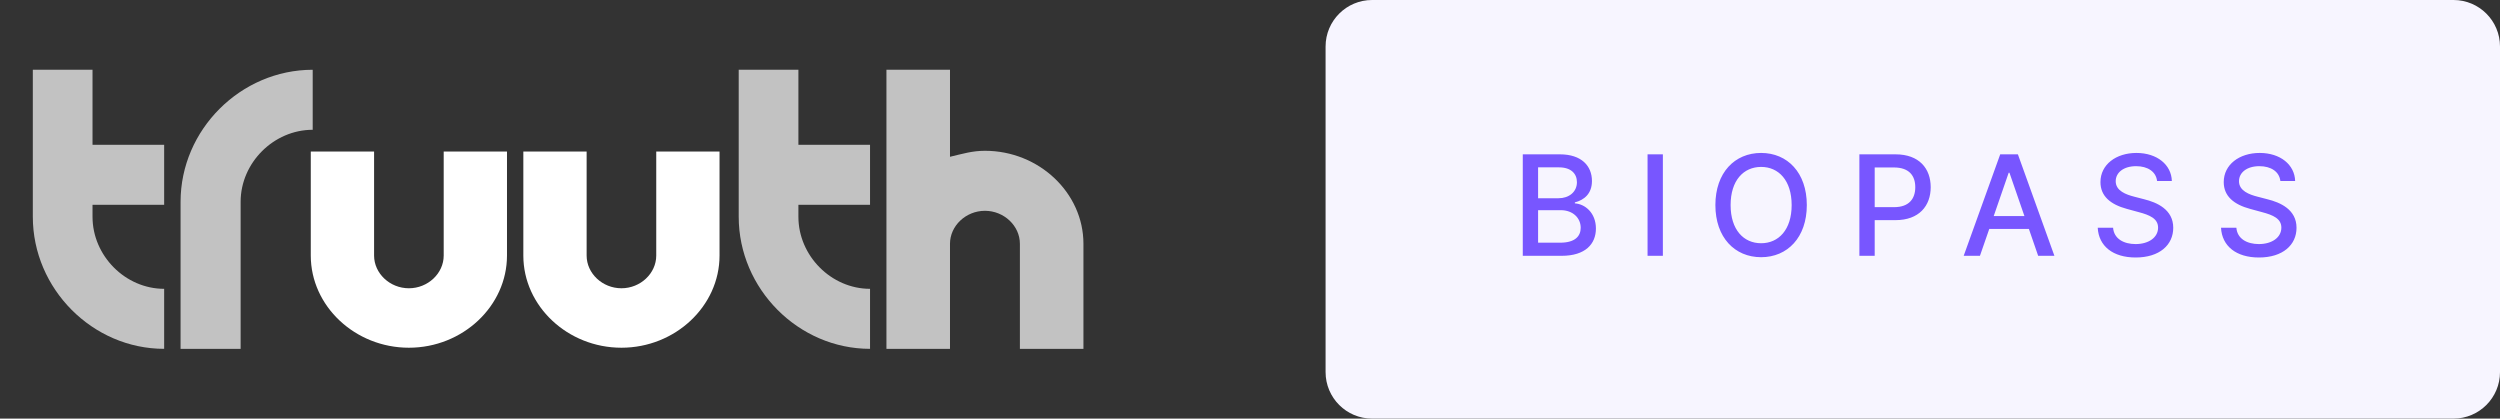 <svg xmlns="http://www.w3.org/2000/svg" width="215" height="36" viewBox="0 0 215 36" fill="none"><rect x="0" y="0" width="215" height="36" fill="#333333" stroke="none"/><path d="M114 4C114 1.791 115.791 0 118 0H211C213.209 0 215 1.791 215 4V32C215 34.209 213.209 36 211 36H118C115.791 36 114 34.209 114 32V4Z" fill="#F7F5FF"></path><path d="M130.959 22H134.304C136.332 22 137.249 20.99 137.249 19.652C137.249 18.301 136.303 17.538 135.438 17.491V17.406C136.239 17.202 136.908 16.656 136.908 15.565C136.908 14.274 136.013 13.273 134.155 13.273H130.959V22ZM132.276 20.871V18.075H134.223C135.28 18.075 135.94 18.757 135.94 19.588C135.94 20.321 135.442 20.871 134.176 20.871H132.276ZM132.276 17.048V14.393H134.074C135.118 14.393 135.616 14.943 135.616 15.668C135.616 16.511 134.926 17.048 134.04 17.048H132.276ZM143.007 13.273H141.69V22H143.007V13.273ZM155.386 17.636C155.386 14.845 153.715 13.153 151.457 13.153C149.19 13.153 147.523 14.845 147.523 17.636C147.523 20.423 149.19 22.119 151.457 22.119C153.715 22.119 155.386 20.428 155.386 17.636ZM154.082 17.636C154.082 19.763 152.957 20.918 151.457 20.918C149.952 20.918 148.832 19.763 148.832 17.636C148.832 15.51 149.952 14.355 151.457 14.355C152.957 14.355 154.082 15.51 154.082 17.636ZM159.907 22H161.224V18.932H163.014C165.038 18.932 166.04 17.709 166.04 16.098C166.04 14.492 165.047 13.273 163.018 13.273H159.907V22ZM161.224 17.815V14.402H162.878C164.182 14.402 164.714 15.109 164.714 16.098C164.714 17.087 164.182 17.815 162.895 17.815H161.224ZM170.275 22L171.076 19.69H174.485L175.282 22H176.679L173.539 13.273H172.018L168.877 22H170.275ZM171.459 18.582L172.746 14.858H172.814L174.101 18.582H171.459ZM185.509 15.565H186.779C186.741 14.168 185.505 13.153 183.732 13.153C181.981 13.153 180.639 14.155 180.639 15.659C180.639 16.874 181.508 17.585 182.91 17.965L183.941 18.246C184.874 18.493 185.595 18.8 185.595 19.575C185.595 20.428 184.781 20.99 183.66 20.99C182.646 20.99 181.802 20.538 181.725 19.588H180.404C180.489 21.169 181.713 22.145 183.668 22.145C185.718 22.145 186.899 21.067 186.899 19.588C186.899 18.016 185.497 17.406 184.389 17.134L183.536 16.912C182.855 16.737 181.947 16.418 181.951 15.582C181.951 14.841 182.629 14.291 183.703 14.291C184.704 14.291 185.416 14.76 185.509 15.565ZM196.112 15.565H197.382C197.344 14.168 196.108 13.153 194.335 13.153C192.584 13.153 191.241 14.155 191.241 15.659C191.241 16.874 192.111 17.585 193.513 17.965L194.544 18.246C195.477 18.493 196.197 18.8 196.197 19.575C196.197 20.428 195.383 20.99 194.263 20.99C193.248 20.99 192.405 20.538 192.328 19.588H191.007C191.092 21.169 192.315 22.145 194.271 22.145C196.321 22.145 197.501 21.067 197.501 19.588C197.501 18.016 196.099 17.406 194.991 17.134L194.139 16.912C193.457 16.737 192.55 16.418 192.554 15.582C192.554 14.841 193.231 14.291 194.305 14.291C195.307 14.291 196.018 14.76 196.112 15.565Z" fill="#7856FF"></path><path opacity="0.7" d="M20.694 30H15.529V17.355C15.529 11.161 20.694 6 26.892 6V11.161C23.535 11.161 20.694 14 20.694 17.355V30Z" fill="white"></path><path opacity="0.7" d="M14.117 17.613V12.452H7.957V6H2.823V18.645C2.823 24.839 7.957 30 14.117 30V24.839C10.78 24.839 7.957 22 7.957 18.645V17.613H14.117Z" fill="white"></path><path opacity="0.7" d="M74.823 17.613V12.452H68.663V6H63.529V18.645C63.529 24.839 68.663 30 74.823 30V24.839C71.487 24.839 68.663 22 68.663 18.645V17.613H74.823Z" fill="white"></path><path opacity="0.7" d="M84.705 12.968C83.612 12.968 82.792 13.226 81.699 13.484V6H76.234V20.968V30H81.699V20.968C81.699 19.419 83.066 18.129 84.705 18.129C86.344 18.129 87.711 19.419 87.711 20.968V30H93.176V20.968C93.176 16.581 89.35 12.968 84.705 12.968Z" fill="white"></path><path d="M56.437 13.031V21.979C56.437 23.513 55.077 24.791 53.444 24.791C51.811 24.791 50.45 23.513 50.45 21.979V13.031H45.007V21.979C45.007 26.325 48.817 29.904 53.444 29.904C58.07 29.904 61.88 26.325 61.88 21.979V13.031H56.437Z" fill="white"></path><path d="M38.158 13.031V21.979C38.158 23.513 36.797 24.791 35.164 24.791C33.531 24.791 32.171 23.513 32.171 21.979V13.031H26.727V21.979C26.727 26.325 30.538 29.904 35.164 29.904C39.791 29.904 43.601 26.325 43.601 21.979V13.031H38.158Z" fill="white"></path></svg>